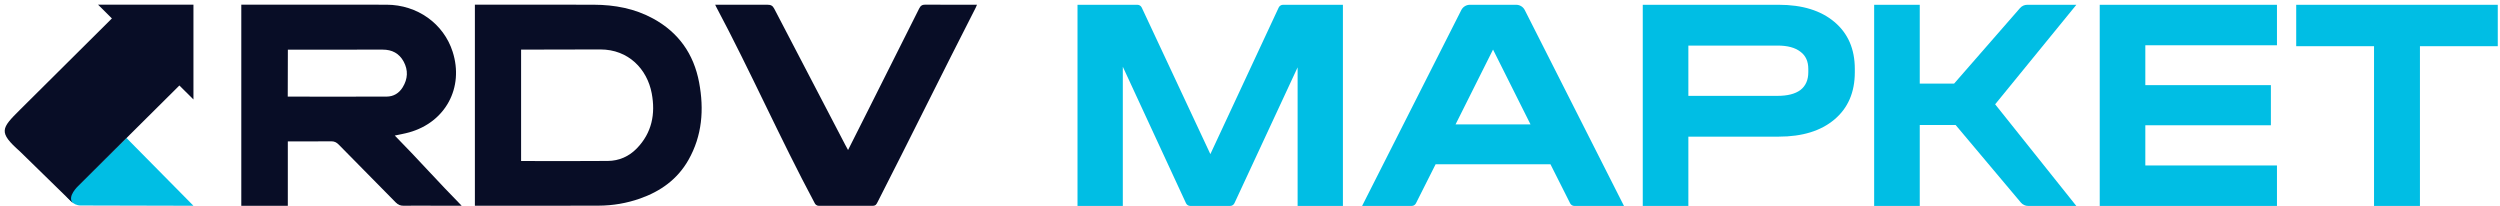 <?xml version="1.0" encoding="UTF-8"?> <svg xmlns="http://www.w3.org/2000/svg" width="522" height="43" viewBox="0 0 522 43" fill="none"><path d="M280.4 43H270.942V14.061L257.754 42.422C257.59 42.774 257.236 43 256.847 43H248.539C248.149 43 247.795 42.774 247.631 42.42L234.443 13.933V43H224.984V1H237.488C237.876 1 238.229 1.225 238.394 1.576L252.724 32.18L266.991 1.577C267.155 1.225 267.509 1 267.898 1H280.4V43Z" fill="#00BEE4"></path><path d="M371.415 1C376.324 1 380.196 2.195 383.032 4.585C385.867 6.976 387.285 10.241 387.285 14.381V15.085C387.285 19.268 385.867 22.555 383.032 24.945C380.196 27.335 376.324 28.53 371.415 28.53H352.53V43H343.009V1H371.415ZM371.162 20.015C373.235 20.015 374.822 19.61 375.922 18.799C377.023 17.945 377.573 16.707 377.573 15.085V14.381C377.573 12.802 377.023 11.607 375.922 10.796C374.822 9.942 373.235 9.515 371.162 9.515H352.53V20.015H371.162Z" fill="#00BEE4"></path><path d="M433.545 1L416.587 21.779L433.536 43H423.485C422.895 43 422.335 42.739 421.955 42.288L408.335 26.098H400.845V43H391.323V1H400.845V17.454H408.018L421.781 1.685C422.16 1.25 422.71 1 423.287 1L433.545 1Z" fill="#00BEE4"></path><path d="M475.43 1V9.451H447.944V17.774H474.161V26.162H447.944V34.549H475.43V43H438.423V1H475.43Z" fill="#00BEE4"></path><path d="M479.448 9.643V1H521.534V9.643H505.283V43H495.698V9.643H479.448Z" fill="#00BEE4"></path><path d="M96.4 42.961C96.101 42.961 95.627 42.959 95.331 42.961C91.662 42.989 87.995 42.907 84.326 42.961C83.634 42.97 83.137 42.784 82.64 42.278C78.683 38.236 74.689 34.23 70.728 30.192C70.264 29.719 69.811 29.496 69.136 29.504C66.173 29.543 63.21 29.52 60.097 29.52V42.977H50.383V0.977C50.684 0.977 50.981 0.977 51.278 0.977C61.091 0.976 70.904 0.957 80.717 0.983C87.149 1 92.636 4.936 94.515 10.808C96.909 18.293 93.029 25.506 85.439 27.636C84.418 27.921 83.366 28.097 82.429 28.302C87.072 33.001 91.709 38.215 96.4 42.961C96.4 42.826 96.4 43.096 96.4 42.961ZM60.081 20.174C60.266 20.174 60.383 20.174 60.471 20.174C67.228 20.178 73.984 20.195 80.739 20.169C82.18 20.163 83.326 19.462 84.087 18.221C85.155 16.481 85.258 14.655 84.282 12.854C83.348 11.132 81.846 10.355 79.895 10.361C73.629 10.379 67.362 10.366 61.093 10.37C60.772 10.37 60.453 10.37 60.106 10.37L60.081 20.052V20.174Z" fill="#080D26"></path><path d="M99.156 42.96V0.976C99.477 0.976 99.77 0.976 100.063 0.976C108.043 0.976 116.024 0.955 124.003 0.987C128.329 1.004 132.511 1.77 136.375 3.879C141.661 6.766 144.861 11.243 145.979 17.234C147.03 22.87 146.624 28.338 143.741 33.407C141.441 37.454 137.909 39.952 133.645 41.453C130.84 42.44 127.943 42.93 124.983 42.941C116.608 42.971 108.234 42.958 99.859 42.96C99.652 42.96 99.45 42.96 99.156 42.96ZM108.804 33.619C108.963 33.619 109.024 33.619 109.083 33.619C115.031 33.623 120.981 33.663 126.93 33.604C129.258 33.582 131.325 32.678 132.977 30.974C136.11 27.745 136.895 23.791 136.079 19.478C135.124 14.429 131.233 10.324 125.355 10.324C120.159 10.324 115.009 10.358 109.849 10.358H108.804V33.619Z" fill="#080D26"></path><path d="M40.392 42.961L16.831 42.902C16.049 42.9 15.306 42.562 14.79 41.975V41.975L13.906 41.075L26.41 28.811L40.392 42.961Z" fill="#00BEE4"></path><path d="M40.392 20.768V0.969H20.467L23.365 3.85L4.167 22.925C0.233 26.834 -0.375 27.595 4.167 31.625L15.022 42.224L15.164 42.33C13.988 40.997 16.308 38.862 16.308 38.862L37.455 17.85L40.392 20.768Z" fill="#080D26"></path><path d="M149.33 0.988C151.848 0.988 153.238 0.988 155.629 0.988C157.175 0.988 158.69 0.988 160.228 0.988C160.949 0.988 161.332 1.179 161.661 1.816C166.589 11.308 171.546 20.784 176.498 30.263C176.662 30.576 176.834 30.885 177.074 31.325C178.442 28.61 179.732 26.052 181.02 23.492C184.659 16.258 188.304 9.028 191.921 1.783C192.224 1.174 192.566 0.964 193.236 0.969C196.78 1.004 200.325 0.986 203.998 0.986C203.887 1.269 203.849 1.32 203.712 1.638C196.845 15.046 190.113 28.744 183.257 42.156C182.988 42.683 182.853 42.97 182.187 42.97C178.519 42.951 174.664 43.005 170.996 42.968C170.433 42.968 170.207 42.596 170.109 42.413C162.889 28.916 156.736 14.948 149.543 1.435C149.489 1.332 149.472 1.293 149.328 0.986L149.33 0.988Z" fill="#080D26"></path><path d="M339.086 43H328.737C328.359 43 328.014 42.787 327.844 42.45L323.735 34.293H299.758L295.649 42.45C295.479 42.787 295.133 43 294.755 43H284.406L305.123 2.096C305.464 1.424 306.154 1 306.908 1H316.585C317.338 1 318.028 1.424 318.369 2.096L339.086 43ZM319.568 25.97L311.746 10.348L303.924 25.97H319.568Z" fill="#00BEE4"></path></svg> 